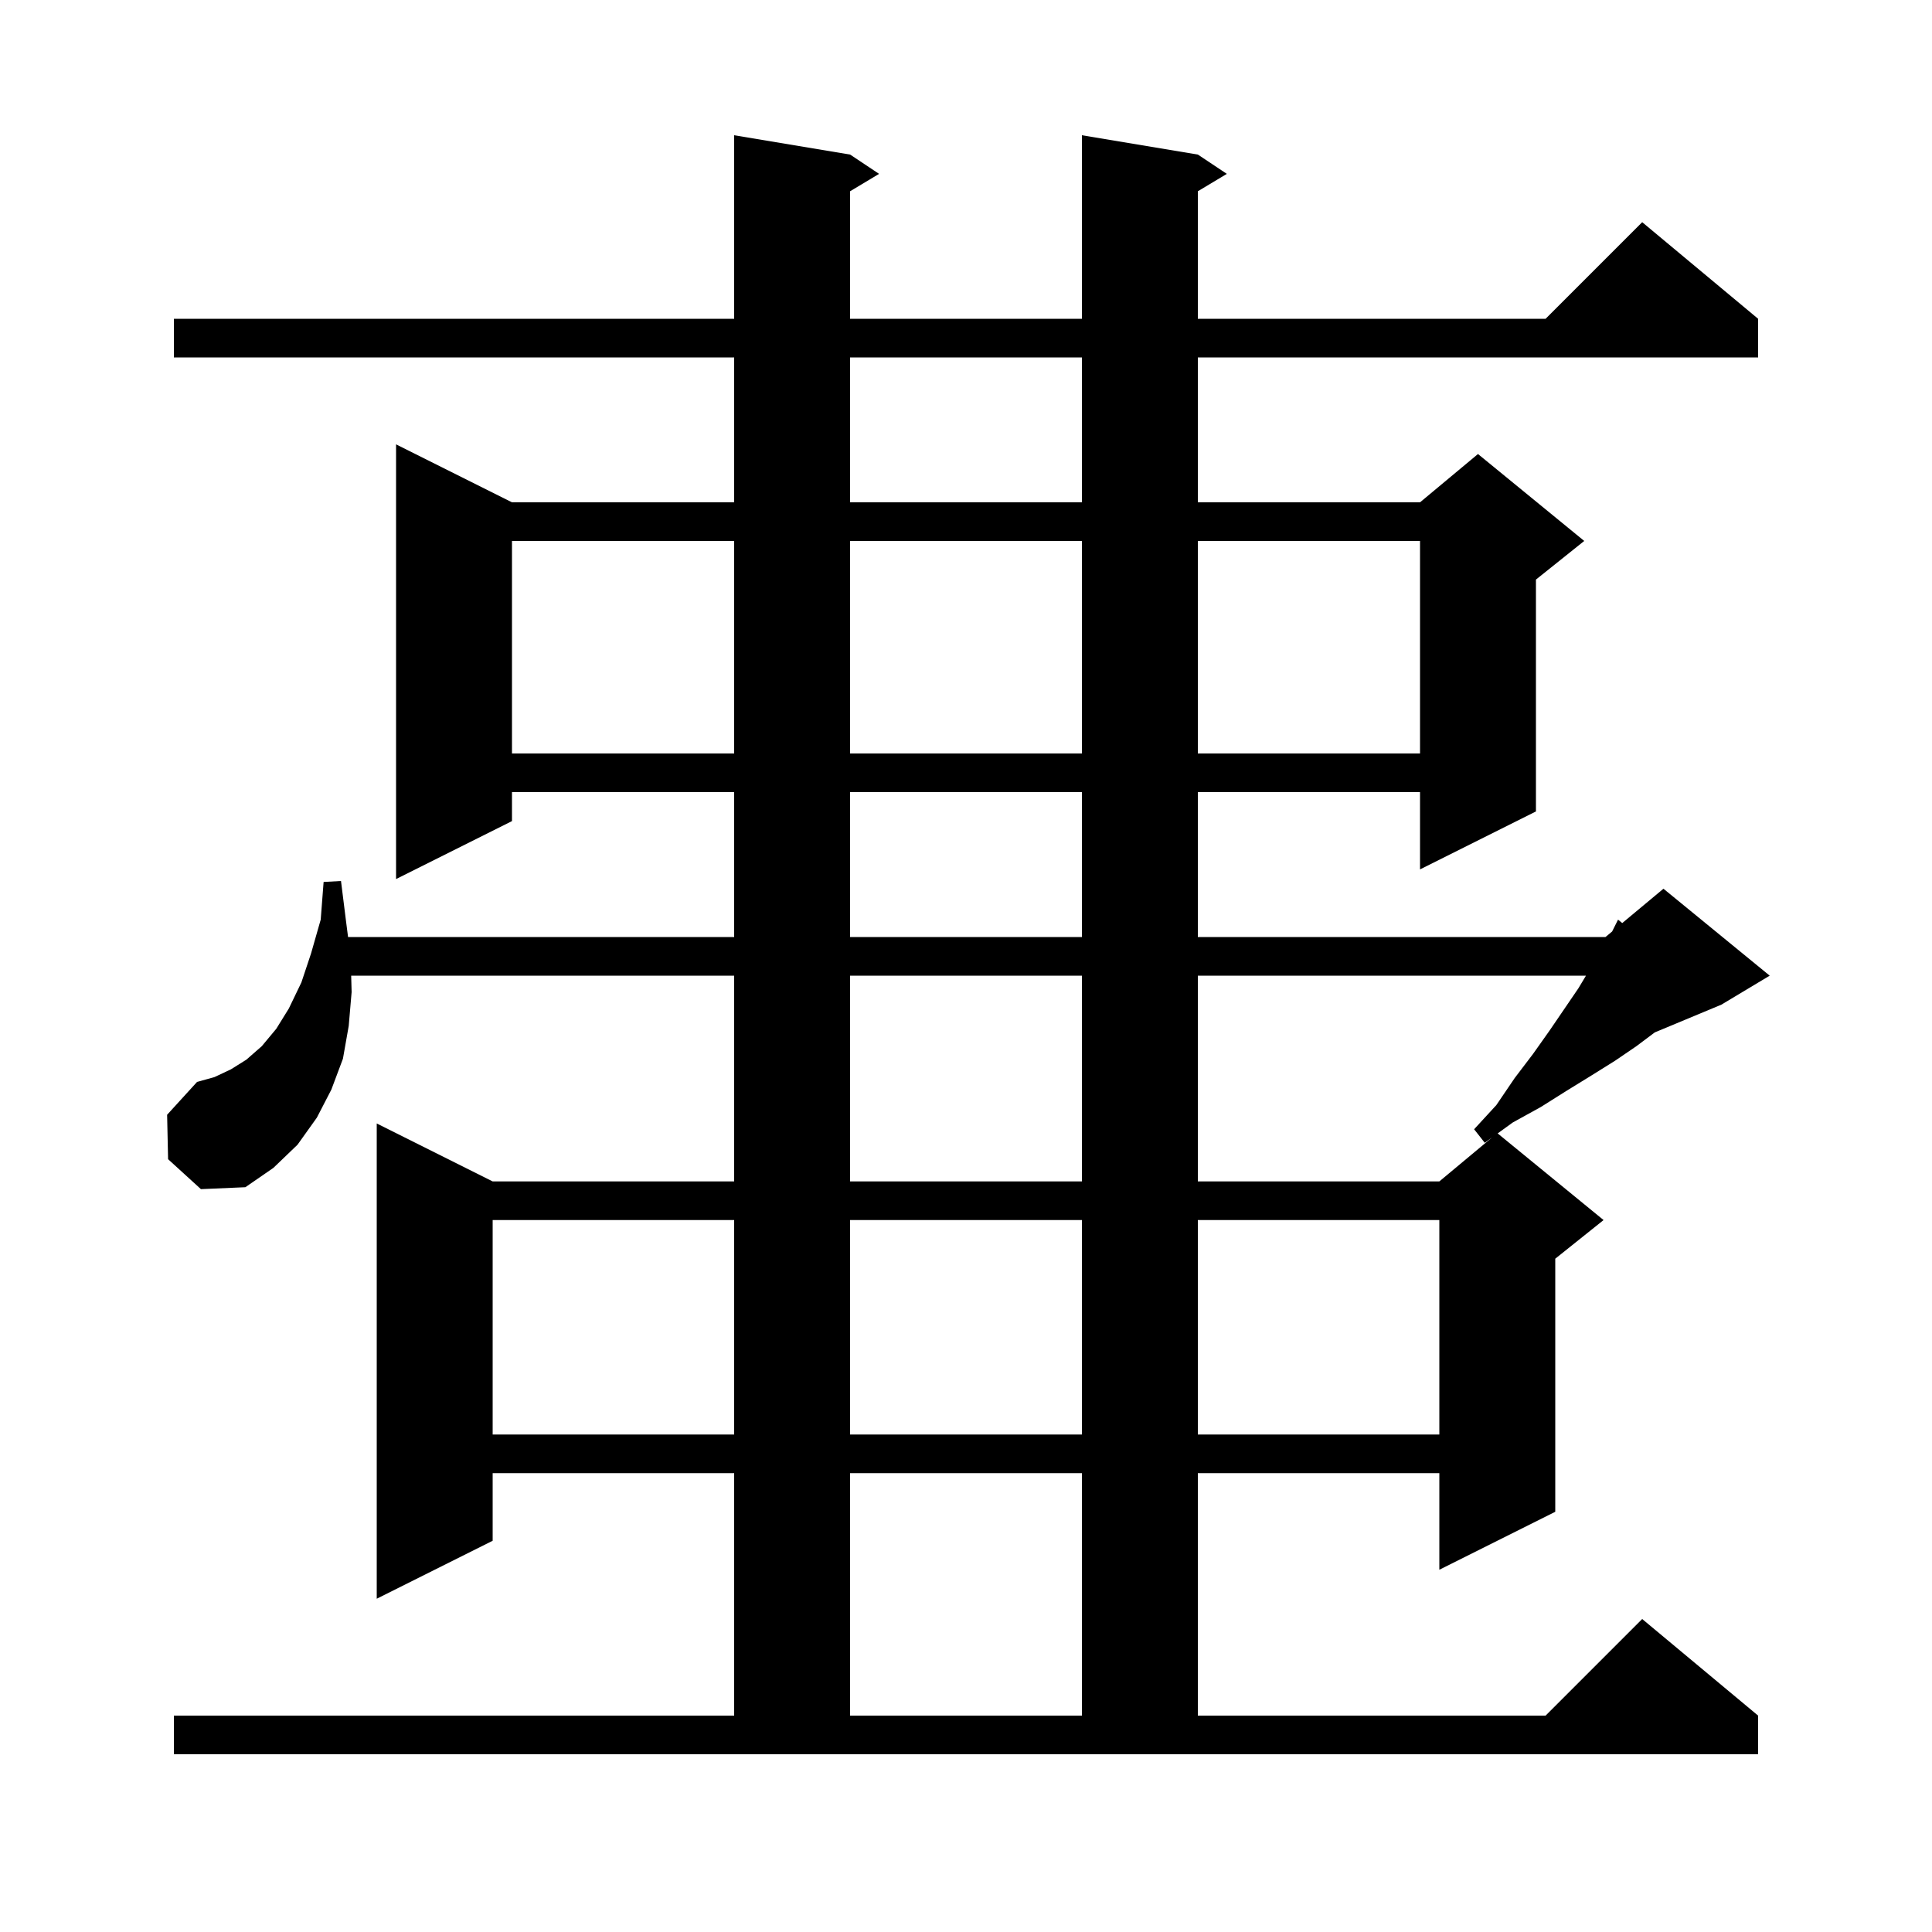 <svg xmlns="http://www.w3.org/2000/svg" xmlns:xlink="http://www.w3.org/1999/xlink" version="1.1" baseProfile="full" viewBox="0 0 200 200" width="200" height="200"><g fill="currentColor"><path d="M 18.0 177.6 L 76.0 177.6 L 76.0 152.5 L 51.0 152.5 L 51.0 159.5 L 39.0 165.5 L 39.0 116.3 L 51.0 122.3 L 76.0 122.3 L 76.0 101.0 L 36.353 101.0 L 36.4 102.7 L 36.1 106.2 L 35.5 109.6 L 34.3 112.8 L 32.8 115.7 L 30.8 118.5 L 28.3 120.9 L 25.4 122.9 L 20.8 123.1 L 17.4 120.0 L 17.3 115.4 L 20.4 112.0 L 22.2 111.5 L 23.9 110.7 L 25.5 109.7 L 27.1 108.3 L 28.6 106.5 L 29.9 104.4 L 31.2 101.7 L 32.2 98.7 L 33.2 95.2 L 33.5 91.3 L 35.3 91.2 L 35.8 95.2 L 36.031 97.0 L 76.0 97.0 L 76.0 82.0 L 53.0 82.0 L 53.0 85.0 L 41.0 91.0 L 41.0 46.0 L 53.0 52.0 L 76.0 52.0 L 76.0 37.0 L 18.0 37.0 L 18.0 33.0 L 76.0 33.0 L 76.0 14.0 L 88.0 16.0 L 91.0 18.0 L 88.0 19.8 L 88.0 33.0 L 112.0 33.0 L 112.0 14.0 L 124.0 16.0 L 127.0 18.0 L 124.0 19.8 L 124.0 33.0 L 160.0 33.0 L 170.0 23.0 L 182.0 33.0 L 182.0 37.0 L 124.0 37.0 L 124.0 52.0 L 147.0 52.0 L 153.0 47.0 L 164.0 56.0 L 159.0 60.0 L 159.0 84.0 L 147.0 90.0 L 147.0 82.0 L 124.0 82.0 L 124.0 97.0 L 166.2 97.0 L 166.886 96.429 L 167.5 95.2 L 167.934 95.555 L 172.2 92.0 L 183.2 101.0 L 178.2 104.0 L 171.3 106.875 L 169.4 108.3 L 167.2 109.8 L 164.8 111.3 L 162.2 112.9 L 159.5 114.6 L 156.6 116.2 L 155.038 117.331 L 166.0 126.3 L 161.0 130.3 L 161.0 156.5 L 149.0 162.5 L 149.0 152.5 L 124.0 152.5 L 124.0 177.6 L 160.0 177.6 L 170.0 167.6 L 182.0 177.6 L 182.0 181.6 L 18.0 181.6 Z M 88.0 152.5 L 88.0 177.6 L 112.0 177.6 L 112.0 152.5 Z M 51.0 126.3 L 51.0 148.5 L 76.0 148.5 L 76.0 126.3 Z M 88.0 126.3 L 88.0 148.5 L 112.0 148.5 L 112.0 126.3 Z M 124.0 126.3 L 124.0 148.5 L 149.0 148.5 L 149.0 126.3 Z M 88.0 101.0 L 88.0 122.3 L 112.0 122.3 L 112.0 101.0 Z M 124.0 101.0 L 124.0 122.3 L 149.0 122.3 L 154.463 117.747 L 153.7 118.3 L 152.6 116.9 L 154.9 114.4 L 156.8 111.6 L 158.7 109.1 L 160.4 106.7 L 163.4 102.3 L 164.18 101.0 Z M 88.0 82.0 L 88.0 97.0 L 112.0 97.0 L 112.0 82.0 Z M 53.0 56.0 L 53.0 78.0 L 76.0 78.0 L 76.0 56.0 Z M 88.0 56.0 L 88.0 78.0 L 112.0 78.0 L 112.0 56.0 Z M 124.0 56.0 L 124.0 78.0 L 147.0 78.0 L 147.0 56.0 Z M 88.0 37.0 L 88.0 52.0 L 112.0 52.0 L 112.0 37.0 Z "/></g></svg>